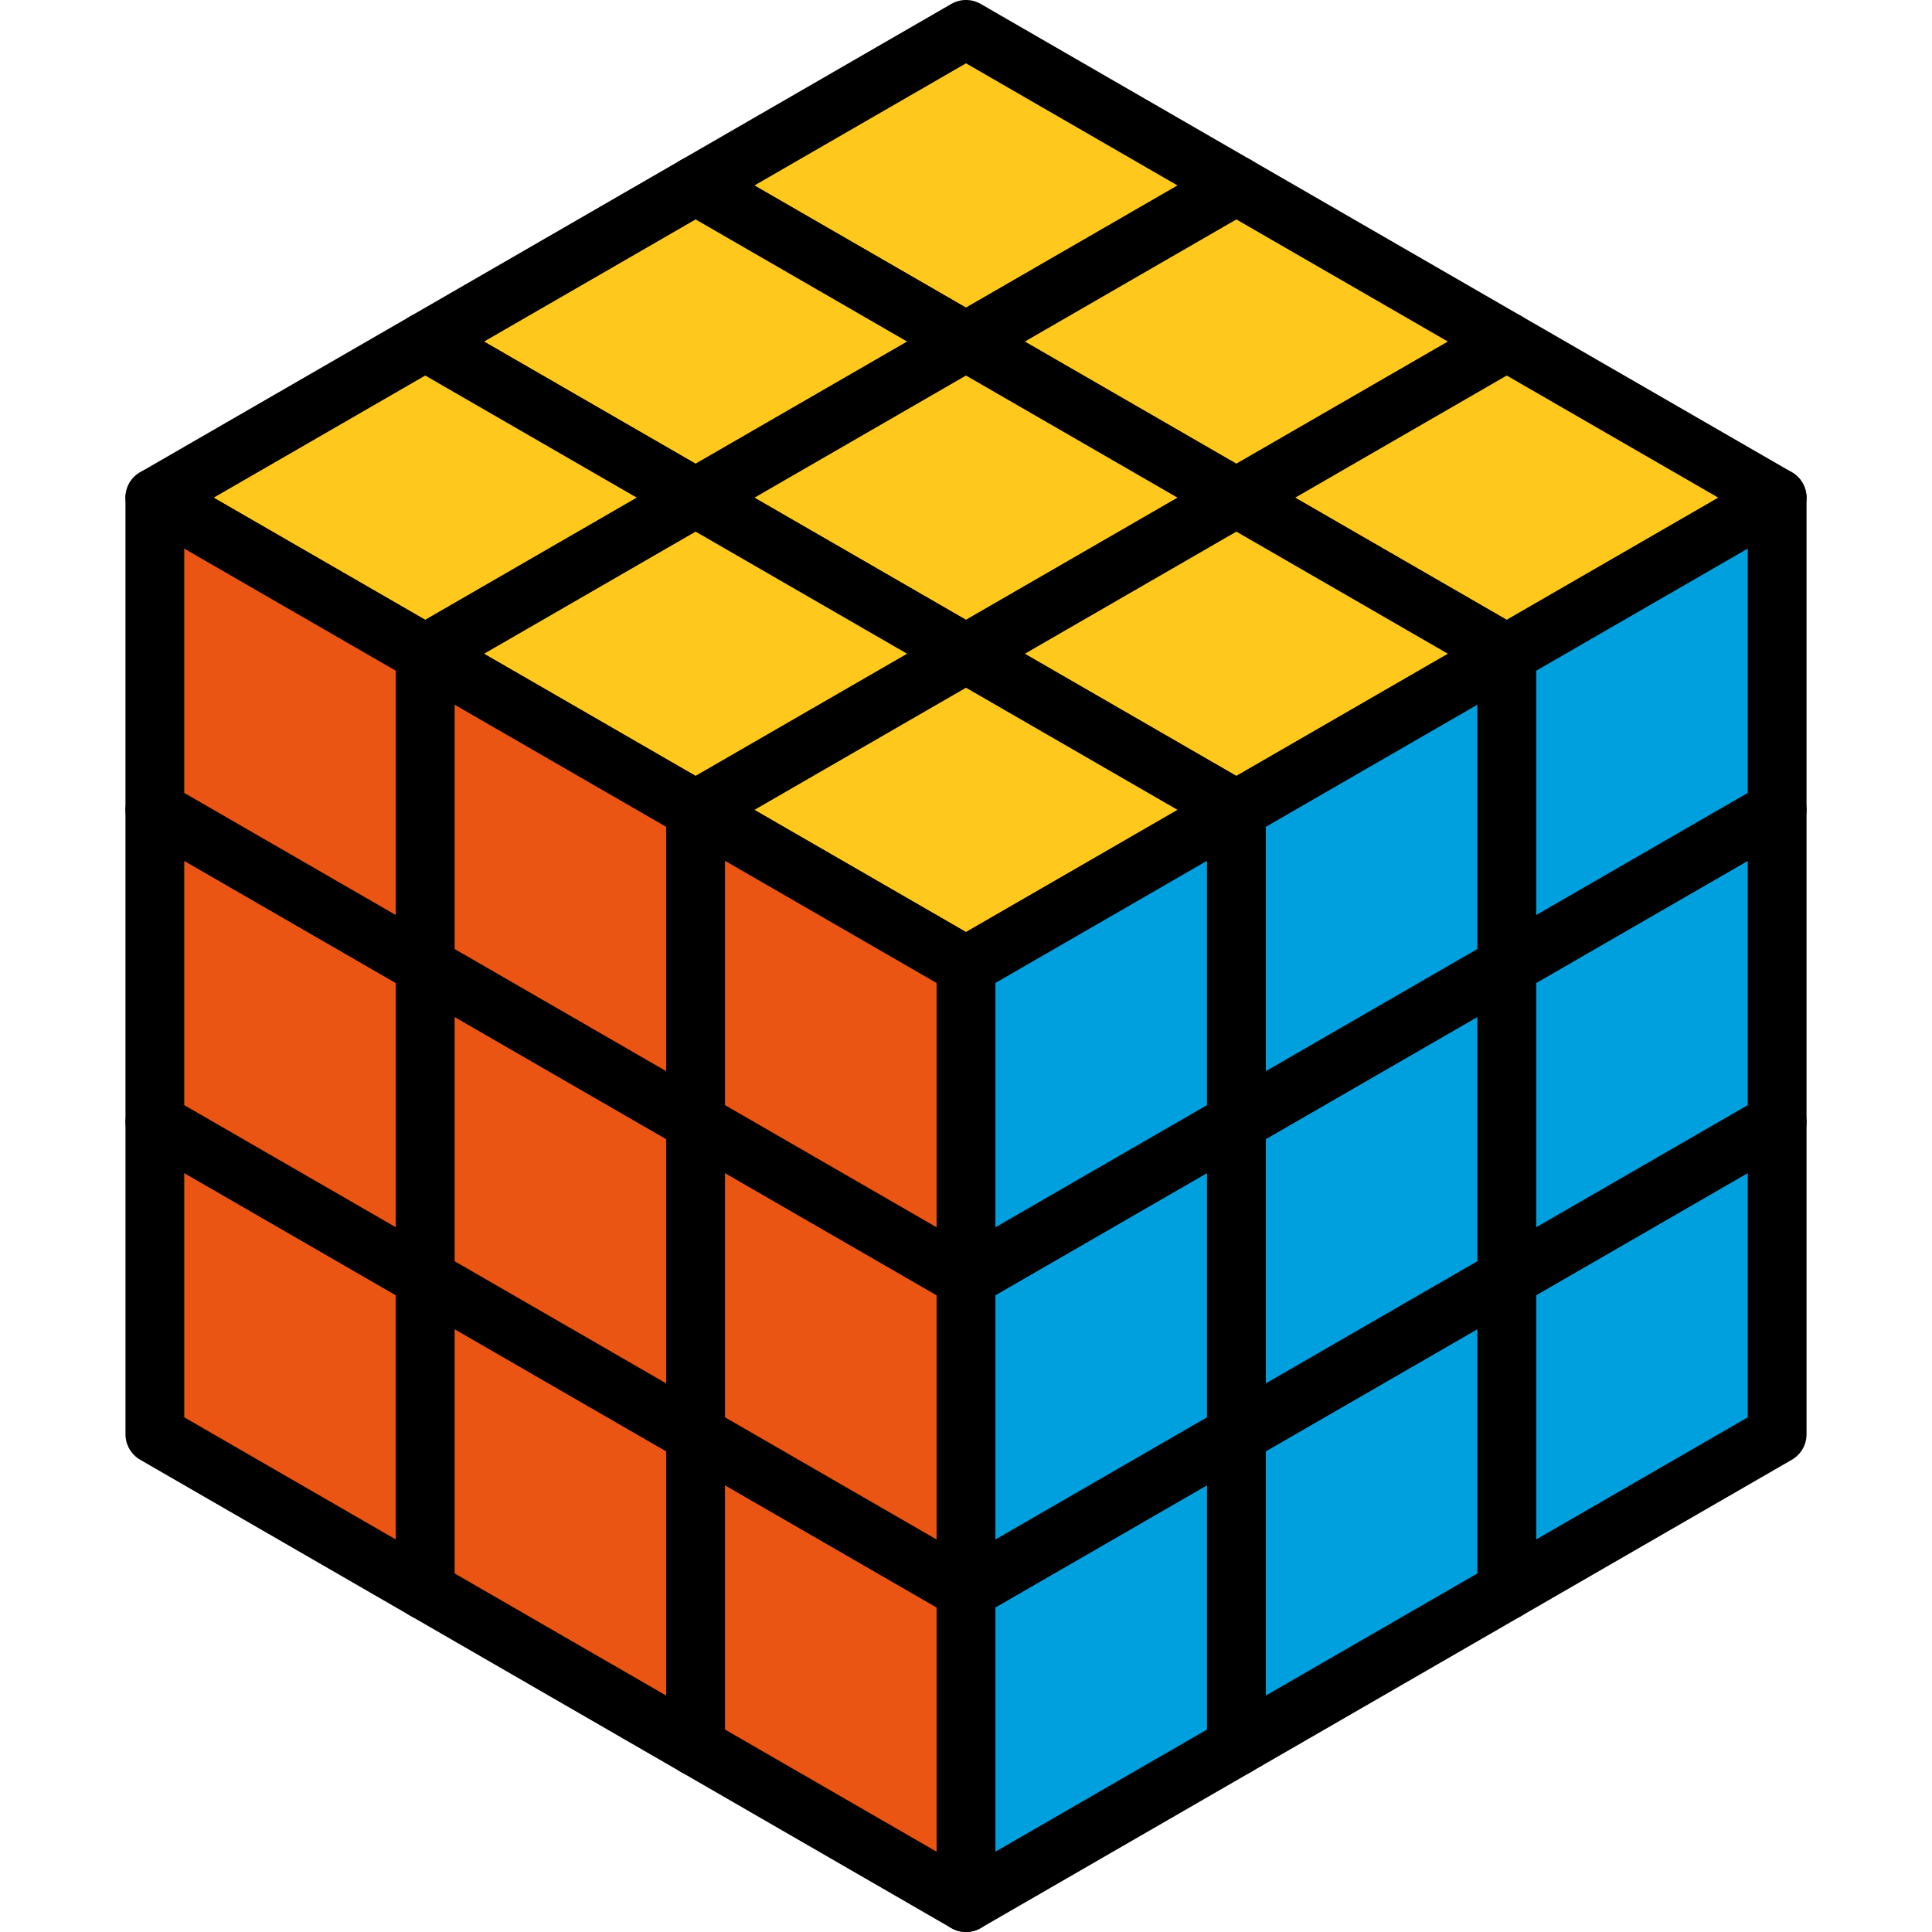 <?xml version="1.0" encoding="UTF-8"?>
<svg xmlns="http://www.w3.org/2000/svg" viewBox="0 0 1200 1200">
  <g id="frame">
    <rect width="1200" height="1200" style="fill: none;"/>
  </g>
  <g id="icon02">
    <g>
      <g>
        <polygon points="264.13 793.91 96.19 696.96 96.19 890.87 264.13 987.83 264.13 987.83 264.13 793.91 264.13 793.91" style="fill: #ea5514;"/>
        <path d="M264.13,1006.08c-3.15,0-6.3-.81-9.13-2.44l-167.93-96.96c-5.65-3.26-9.13-9.29-9.13-15.81v-193.91c0-6.52,3.48-12.55,9.12-15.81,5.65-3.26,12.61-3.26,18.26,0l167.94,96.96c5.65,3.26,9.13,9.29,9.13,15.81v193.91c0,6.52-3.48,12.55-9.13,15.81-2.82,1.63-5.97,2.44-9.13,2.44ZM114.45,880.33l131.42,75.88v-151.76l-131.43-75.88v151.76Z"/>
      </g>
      <g>
        <polygon points="432.06 890.87 264.13 793.91 264.13 987.83 432.06 1084.79 432.06 1084.79 432.06 890.87 432.06 890.87" style="fill: #ea5514;"/>
        <path d="M432.07,1103.04c-3.15,0-6.3-.81-9.13-2.44l-167.93-96.96c-5.65-3.26-9.13-9.29-9.13-15.81v-193.91c0-6.52,3.48-12.55,9.13-15.81,5.65-3.26,12.61-3.26,18.26,0l167.93,96.96c5.65,3.26,9.13,9.29,9.13,15.81v193.92c0,6.52-3.48,12.55-9.13,15.81-2.82,1.63-5.98,2.44-9.13,2.44ZM282.39,977.29l131.42,75.88v-151.76l-131.42-75.88v151.76Z"/>
      </g>
      <g>
        <polygon points="1103.81 696.96 935.87 793.91 935.87 987.83 1103.81 890.87 1103.81 696.96" style="fill: #00a0df;"/>
        <path d="M935.87,1006.08c-3.15,0-6.3-.81-9.13-2.44-5.65-3.26-9.13-9.29-9.13-15.81v-193.91c0-6.52,3.48-12.55,9.13-15.81l167.94-96.96c5.65-3.26,12.61-3.25,18.26,0,5.65,3.26,9.13,9.29,9.13,15.81v193.91c0,6.52-3.48,12.55-9.13,15.81l-167.94,96.96c-2.82,1.63-5.98,2.44-9.13,2.44ZM954.12,804.45v151.76l131.43-75.88v-151.76l-131.43,75.88Z"/>
      </g>
      <g>
        <polygon points="935.87 793.91 767.93 890.87 767.94 1084.79 935.87 987.83 935.87 793.91" style="fill: #00a0df;"/>
        <path d="M767.93,1103.04c-3.15,0-6.3-.81-9.13-2.44-5.65-3.26-9.13-9.29-9.13-15.81v-193.91c0-6.52,3.48-12.55,9.13-15.81l167.94-96.96c5.65-3.26,12.61-3.26,18.26,0,5.65,3.26,9.13,9.29,9.13,15.81v193.91c0,6.52-3.48,12.55-9.13,15.81l-167.94,96.96c-2.82,1.63-5.98,2.44-9.13,2.44ZM786.19,901.41v151.76l131.43-75.88v-151.76l-131.43,75.88Z"/>
      </g>
      <g>
        <polygon points="767.94 890.87 600 987.83 600 1181.74 767.94 1084.79 767.94 890.87" style="fill: #00a0df;"/>
        <path d="M600,1200c-3.15,0-6.3-.81-9.13-2.44-5.65-3.26-9.13-9.29-9.13-15.81v-193.92c0-6.52,3.48-12.55,9.13-15.81l167.94-96.96c5.65-3.26,12.61-3.26,18.26,0,5.65,3.26,9.13,9.29,9.13,15.81v193.92c0,6.52-3.48,12.55-9.13,15.81l-167.94,96.96c-2.82,1.63-5.98,2.44-9.13,2.44ZM618.26,998.37v151.76l131.43-75.88v-151.76l-131.43,75.88Z"/>
      </g>
      <g>
        <polygon points="600 987.83 432.06 890.87 432.06 1084.79 600 1181.74 600 1181.74 600 987.83 600 987.83" style="fill: #ea5514;"/>
        <path d="M600,1200c-3.15,0-6.3-.81-9.13-2.44l-167.93-96.96c-5.65-3.26-9.13-9.29-9.13-15.81v-193.92c0-6.52,3.48-12.55,9.13-15.81,5.65-3.26,12.61-3.26,18.26,0l167.93,96.96c5.65,3.26,9.13,9.29,9.13,15.81v193.92c0,6.52-3.48,12.55-9.13,15.81-2.82,1.63-5.97,2.44-9.13,2.44ZM450.32,1074.25l131.42,75.88v-151.76l-131.42-75.88v151.76Z"/>
      </g>
      <g>
        <polygon points="264.13 600 96.19 503.04 96.19 696.96 264.13 793.91 264.13 793.91 264.13 600 264.13 600" style="fill: #ea5514;"/>
        <path d="M264.13,812.17c-3.15,0-6.3-.81-9.13-2.44l-167.94-96.96c-5.65-3.26-9.13-9.29-9.13-15.81v-193.91c0-6.52,3.48-12.55,9.13-15.81,5.65-3.26,12.61-3.26,18.26,0l167.94,96.96c5.65,3.26,9.13,9.29,9.13,15.81v193.91c0,6.52-3.48,12.55-9.13,15.81-2.82,1.63-5.97,2.44-9.13,2.44ZM114.45,686.42l131.43,75.88v-151.76l-131.43-75.88v151.76Z"/>
      </g>
      <g>
        <polygon points="432.06 696.96 264.13 600 264.13 793.91 432.06 890.87 432.06 890.87 432.06 696.96 432.06 696.96" style="fill: #ea5514;"/>
        <path d="M432.07,909.13c-3.15,0-6.3-.81-9.13-2.44l-167.93-96.96c-5.65-3.26-9.13-9.29-9.13-15.81v-193.91c0-6.52,3.48-12.55,9.13-15.81,5.65-3.26,12.61-3.26,18.26,0l167.93,96.96c5.65,3.26,9.13,9.29,9.13,15.81v193.91c0,6.52-3.48,12.55-9.13,15.81-2.82,1.63-5.97,2.44-9.13,2.44ZM282.39,783.38l131.42,75.88v-151.76l-131.42-75.88v151.76Z"/>
      </g>
      <g>
        <polygon points="1103.81 503.04 935.87 600 935.87 793.91 1103.81 696.96 1103.81 503.04" style="fill: #00a0df;"/>
        <path d="M935.87,812.17c-3.15,0-6.3-.81-9.13-2.44-5.65-3.26-9.13-9.29-9.13-15.81v-193.91c0-6.52,3.48-12.55,9.13-15.81l167.94-96.96c5.65-3.26,12.61-3.25,18.26,0,5.65,3.26,9.13,9.29,9.13,15.81v193.91c0,6.52-3.48,12.55-9.13,15.81l-167.94,96.96c-2.82,1.63-5.98,2.44-9.13,2.44ZM954.12,610.54v151.76l131.43-75.88v-151.76l-131.43,75.88Z"/>
      </g>
      <g>
        <polygon points="935.87 600 767.93 696.96 767.93 890.87 935.87 793.91 935.87 600" style="fill: #00a0df;"/>
        <path d="M767.93,909.13c-3.15,0-6.3-.81-9.13-2.44-5.65-3.26-9.13-9.29-9.13-15.81v-193.91c0-6.52,3.48-12.55,9.13-15.81l167.94-96.96c5.65-3.26,12.61-3.26,18.26,0,5.65,3.26,9.13,9.29,9.13,15.81v193.91c0,6.52-3.48,12.55-9.13,15.81l-167.94,96.96c-2.82,1.63-5.98,2.44-9.13,2.44ZM786.19,707.5v151.76l131.43-75.88v-151.76l-131.43,75.88Z"/>
      </g>
      <g>
        <polygon points="767.94 696.96 600 793.91 600 987.83 767.94 890.87 767.94 696.96" style="fill: #00a0df;"/>
        <path d="M600,1006.08c-3.15,0-6.3-.81-9.13-2.44-5.65-3.26-9.13-9.29-9.13-15.81v-193.91c0-6.52,3.48-12.55,9.13-15.81l167.93-96.96c5.65-3.26,12.61-3.26,18.26,0,5.65,3.26,9.13,9.29,9.13,15.81v193.91c0,6.52-3.48,12.55-9.12,15.81l-167.94,96.96c-2.82,1.63-5.98,2.44-9.13,2.44ZM618.26,804.45v151.76l131.43-75.88v-151.76s-131.43,75.88-131.43,75.88Z"/>
      </g>
      <g>
        <polygon points="600 793.91 432.06 696.96 432.06 890.87 600 987.83 600 987.83 600 793.91 600 793.91" style="fill: #ea5514;"/>
        <path d="M600,1006.08c-3.15,0-6.3-.81-9.13-2.44l-167.93-96.96c-5.65-3.26-9.13-9.29-9.13-15.81v-193.91c0-6.52,3.48-12.55,9.13-15.81,5.65-3.26,12.61-3.26,18.26,0l167.93,96.96c5.65,3.26,9.13,9.29,9.13,15.81v193.91c0,6.52-3.48,12.55-9.13,15.81-2.82,1.63-5.97,2.44-9.13,2.44ZM450.32,880.33l131.42,75.88v-151.76l-131.42-75.88v151.76Z"/>
      </g>
      <g>
        <polygon points="432.06 115.21 600 212.17 767.94 115.21 600 18.25 432.06 115.21" style="fill: #ffc81d;"/>
        <path d="M600,230.42c-3.15,0-6.3-.81-9.13-2.44l-167.93-96.96c-5.65-3.26-9.13-9.29-9.13-15.81s3.48-12.55,9.13-15.81L590.87,2.44c5.65-3.26,12.61-3.26,18.26,0l167.93,96.96c5.65,3.26,9.13,9.29,9.13,15.81s-3.48,12.55-9.13,15.81l-167.93,96.96c-2.82,1.63-5.97,2.44-9.13,2.44ZM468.58,115.21l131.42,75.88,131.42-75.88-131.42-75.88-131.42,75.88Z"/>
      </g>
      <g>
        <polygon points="264.13 212.17 432.06 309.13 600 212.17 432.06 115.21 264.13 212.17" style="fill: #ffc81d;"/>
        <path d="M432.07,327.38c-3.15,0-6.3-.81-9.13-2.44l-167.93-96.96c-5.65-3.26-9.13-9.29-9.13-15.81s3.48-12.55,9.13-15.81l167.93-96.96c5.65-3.26,12.61-3.26,18.26,0l167.93,96.96c5.65,3.26,9.13,9.29,9.13,15.81s-3.48,12.55-9.13,15.81l-167.93,96.96c-2.82,1.63-5.97,2.44-9.13,2.44ZM300.64,212.17l131.42,75.88,131.42-75.88-131.42-75.88-131.42,75.88Z"/>
      </g>
      <g>
        <polygon points="96.19 309.13 264.13 406.08 432.07 309.13 264.13 212.17 96.19 309.13" style="fill: #ffc81d;"/>
        <path d="M264.13,424.34c-3.15,0-6.3-.81-9.13-2.44l-167.94-96.96c-5.65-3.26-9.13-9.29-9.13-15.81s3.48-12.55,9.13-15.81l167.94-96.96c5.65-3.26,12.61-3.25,18.26,0l167.93,96.96c5.65,3.26,9.13,9.29,9.13,15.81s-3.48,12.55-9.13,15.81l-167.93,96.96c-2.82,1.63-5.97,2.44-9.13,2.44ZM132.7,309.13l131.43,75.88,131.42-75.88-131.42-75.88-131.43,75.88Z"/>
      </g>
      <g>
        <polygon points="264.13 406.08 96.19 309.13 96.19 503.04 264.13 600 264.13 600 264.13 406.08 264.13 406.08" style="fill: #ea5514;"/>
        <path d="M264.13,618.26c-3.15,0-6.3-.81-9.13-2.44l-167.94-96.96c-5.65-3.26-9.13-9.29-9.13-15.81v-193.92c0-6.52,3.48-12.55,9.13-15.81,5.65-3.26,12.61-3.26,18.26,0l167.94,96.96c5.65,3.26,9.13,9.29,9.13,15.81v193.92c0,6.52-3.48,12.55-9.13,15.81-2.82,1.63-5.97,2.44-9.13,2.44ZM114.45,492.5l131.43,75.88v-151.76l-131.43-75.88v151.76Z"/>
      </g>
      <g>
        <polygon points="600 212.17 767.93 309.13 935.87 212.17 767.93 115.21 600 212.17" style="fill: #ffc81d;"/>
        <path d="M767.93,327.38c-3.15,0-6.3-.81-9.13-2.44l-167.93-96.96c-5.65-3.26-9.13-9.29-9.13-15.81s3.48-12.55,9.13-15.81l167.93-96.96c5.65-3.26,12.61-3.26,18.26,0l167.94,96.96c5.65,3.26,9.13,9.29,9.13,15.81s-3.48,12.55-9.13,15.81l-167.94,96.96c-2.82,1.63-5.98,2.44-9.13,2.44ZM636.51,212.17l131.42,75.88,131.43-75.88-131.43-75.88-131.42,75.88Z"/>
      </g>
      <g>
        <polygon points="432.06 309.13 600 406.08 767.94 309.13 600 212.17 432.06 309.13" style="fill: #ffc81d;"/>
        <path d="M600,424.34c-3.15,0-6.3-.81-9.13-2.44l-167.93-96.96c-5.65-3.26-9.13-9.29-9.13-15.81s3.48-12.55,9.13-15.81l167.93-96.96c5.65-3.26,12.61-3.26,18.26,0l167.93,96.96c5.65,3.26,9.13,9.29,9.13,15.81s-3.48,12.55-9.13,15.81l-167.93,96.96c-2.82,1.63-5.97,2.44-9.13,2.44ZM468.58,309.13l131.42,75.88,131.42-75.88-131.42-75.88-131.42,75.88Z"/>
      </g>
      <g>
        <polygon points="264.13 406.08 432.06 503.04 600 406.08 432.06 309.13 264.13 406.08" style="fill: #ffc81d;"/>
        <path d="M432.07,521.3c-3.15,0-6.3-.81-9.13-2.44l-167.93-96.96c-5.65-3.26-9.13-9.29-9.13-15.81s3.48-12.55,9.13-15.81l167.93-96.96c5.65-3.26,12.61-3.26,18.26,0l167.93,96.96c5.65,3.26,9.13,9.29,9.13,15.81s-3.48,12.55-9.13,15.81l-167.93,96.96c-2.82,1.63-5.97,2.44-9.13,2.44ZM300.64,406.08l131.42,75.88,131.42-75.88-131.42-75.88-131.42,75.88Z"/>
      </g>
      <g>
        <polygon points="432.06 503.04 264.13 406.08 264.13 600 432.06 696.96 432.06 696.96 432.06 503.04 432.06 503.04" style="fill: #ea5514;"/>
        <path d="M432.07,715.21c-3.15,0-6.3-.81-9.13-2.44l-167.93-96.96c-5.65-3.26-9.13-9.29-9.13-15.81v-193.92c0-6.52,3.48-12.55,9.13-15.81,5.65-3.26,12.61-3.25,18.26,0l167.93,96.96c5.65,3.26,9.13,9.29,9.13,15.81v193.91c0,6.52-3.48,12.55-9.13,15.81-2.82,1.63-5.97,2.44-9.13,2.44ZM282.39,589.46l131.42,75.88v-151.76l-131.42-75.88v151.76Z"/>
      </g>
      <g>
        <polygon points="767.93 309.13 935.87 406.08 1103.81 309.13 935.87 212.17 767.93 309.13" style="fill: #ffc81d;"/>
        <path d="M935.87,424.34c-3.15,0-6.3-.81-9.13-2.44l-167.93-96.96c-5.65-3.26-9.13-9.29-9.13-15.81s3.48-12.55,9.13-15.81l167.93-96.96c5.65-3.26,12.61-3.26,18.26,0l167.94,96.96c5.65,3.26,9.13,9.29,9.13,15.81s-3.48,12.55-9.13,15.81l-167.94,96.96c-2.82,1.63-5.98,2.44-9.13,2.44ZM804.44,309.13l131.42,75.88,131.43-75.88-131.43-75.88-131.42,75.88Z"/>
      </g>
      <g>
        <polygon points="1103.81 309.13 935.87 406.08 935.87 600 1103.81 503.04 1103.81 309.13" style="fill: #00a0df;"/>
        <path d="M935.87,618.25c-3.15,0-6.3-.81-9.13-2.44-5.65-3.26-9.13-9.29-9.13-15.81v-193.91c0-6.52,3.48-12.55,9.13-15.81l167.94-96.96c5.65-3.26,12.61-3.26,18.26,0,5.65,3.26,9.13,9.29,9.13,15.81v193.92c0,6.52-3.48,12.55-9.13,15.81l-167.94,96.95c-2.82,1.63-5.98,2.44-9.13,2.44ZM954.12,416.62v151.76l131.43-75.88v-151.76l-131.43,75.88Z"/>
      </g>
      <g>
        <polygon points="600 406.08 767.93 503.04 935.87 406.08 767.93 309.13 600 406.08" style="fill: #ffc81d;"/>
        <path d="M767.93,521.3c-3.15,0-6.3-.81-9.13-2.44l-167.93-96.96c-5.65-3.26-9.13-9.29-9.13-15.81s3.48-12.55,9.13-15.81l167.93-96.96c5.65-3.26,12.61-3.26,18.26,0l167.94,96.96c5.65,3.26,9.13,9.29,9.13,15.81s-3.48,12.55-9.13,15.81l-167.94,96.96c-2.82,1.63-5.97,2.44-9.13,2.44ZM636.51,406.08l131.42,75.88,131.43-75.88-131.43-75.88-131.42,75.88Z"/>
      </g>
      <g>
        <polygon points="935.87 406.08 767.93 503.04 767.93 696.96 935.87 600 935.87 406.08" style="fill: #00a0df;"/>
        <path d="M767.93,715.21c-3.15,0-6.3-.81-9.13-2.44-5.65-3.26-9.13-9.29-9.13-15.81v-193.92c0-6.52,3.48-12.55,9.13-15.81l167.94-96.96c5.65-3.26,12.61-3.25,18.26,0,5.65,3.26,9.13,9.29,9.13,15.81v193.92c0,6.52-3.48,12.55-9.13,15.81l-167.94,96.96c-2.82,1.63-5.98,2.44-9.13,2.44ZM786.19,513.58v151.76l131.43-75.88v-151.76l-131.43,75.88Z"/>
      </g>
      <g>
        <polygon points="432.06 503.04 600 600 767.94 503.04 600 406.08 432.06 503.04" style="fill: #ffc81d;"/>
        <path d="M600,618.26c-3.15,0-6.3-.81-9.13-2.44l-167.93-96.96c-5.65-3.26-9.13-9.29-9.13-15.81s3.48-12.55,9.13-15.81l167.93-96.96c5.65-3.26,12.61-3.26,18.26,0l167.93,96.96c5.65,3.26,9.13,9.29,9.13,15.81s-3.48,12.55-9.13,15.81l-167.93,96.96c-2.82,1.63-5.97,2.44-9.13,2.44ZM468.58,503.04l131.42,75.88,131.42-75.88-131.42-75.88-131.42,75.88Z"/>
      </g>
      <g>
        <polygon points="767.94 503.04 600 600 600 793.91 767.94 696.96 767.94 503.04" style="fill: #00a0df;"/>
        <path d="M600,812.17c-3.15,0-6.3-.81-9.13-2.44-5.65-3.26-9.13-9.29-9.13-15.81v-193.91c0-6.52,3.48-12.55,9.13-15.81l167.93-96.96c5.65-3.26,12.61-3.26,18.26,0,5.65,3.26,9.13,9.29,9.13,15.81v193.91c0,6.52-3.48,12.55-9.13,15.81l-167.93,96.96c-2.82,1.63-5.97,2.44-9.13,2.44ZM618.26,610.54v151.76l131.42-75.88v-151.76l-131.42,75.88Z"/>
      </g>
      <g>
        <polygon points="600 600 432.06 503.04 432.06 696.96 600 793.91 600 793.91 600 600 600 600" style="fill: #ea5514;"/>
        <path d="M600,812.17c-3.15,0-6.3-.81-9.13-2.44l-167.93-96.96c-5.65-3.26-9.13-9.29-9.13-15.81v-193.91c0-6.52,3.48-12.55,9.13-15.81,5.65-3.26,12.61-3.26,18.26,0l167.93,96.96c5.65,3.26,9.13,9.29,9.13,15.81v193.91c0,6.52-3.48,12.55-9.13,15.81-2.82,1.63-5.97,2.44-9.13,2.44ZM450.32,686.42l131.42,75.88v-151.76l-131.42-75.88v151.76Z"/>
      </g>
    </g>
  </g>
</svg>
